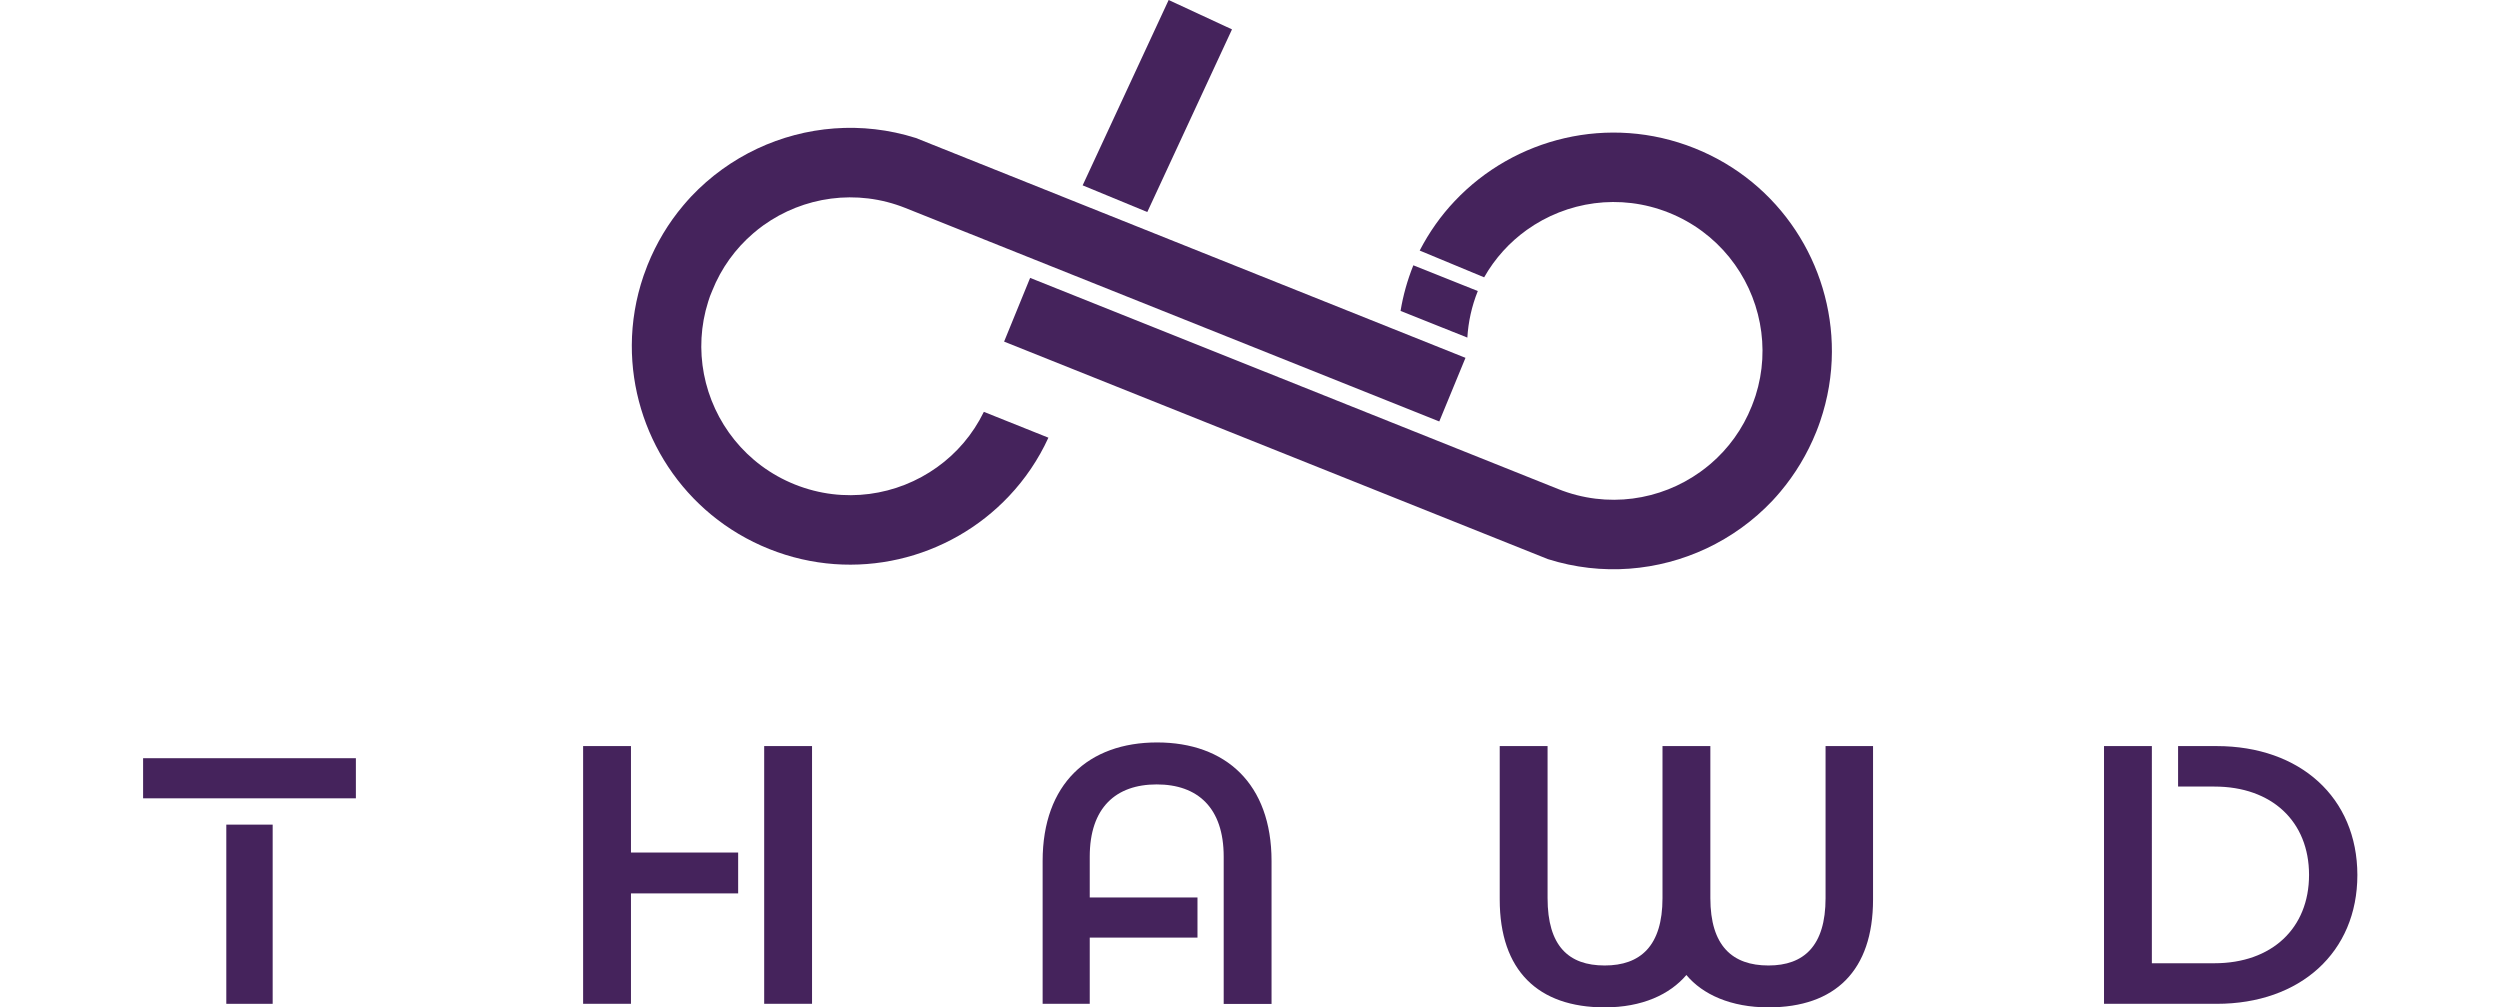 <svg xmlns="http://www.w3.org/2000/svg" xmlns:xlink="http://www.w3.org/1999/xlink" id="Layer_1" x="0px" y="0px" viewBox="0 0 268 108" style="enable-background:new 0 0 268 108;" xml:space="preserve"><style type="text/css">	.st0{fill:#45235C;}</style><g>	<path class="st0" d="M15.34,81.28v4.3h22.81v-4.3H15.34z M24.26,107.61h4.97V88.4h-4.97V107.61z"></path>	<path class="st0" d="M81.92,79.98v27.63h5.13V79.98H81.92z M67.64,79.98h-5.13v27.63h5.13V95.77h11.49v-4.38H67.64V79.98z"></path>	<path class="st0" d="M124.04,79.59c-7.34,0-12.27,4.42-12.27,12.71v15.31h5.05v-7.1h11.55v-4.3h-11.55v-4.38  c0-5.25,2.8-7.74,7.18-7.74s7.18,2.49,7.18,7.74v15.79h5.13V92.3C136.31,84.01,131.38,79.59,124.04,79.59z"></path>	<path class="st0" d="M200.79,79.98v16.45c0,7.62-4.06,11.56-11.21,11.56c-4.02,0-7.06-1.38-8.8-3.47  c-1.78,2.09-4.74,3.47-8.76,3.47c-7.14,0-11.25-3.95-11.25-11.56V79.98h5.13v16.3c0,5.13,2.25,7.22,6.12,7.22  c3.83,0,6.2-2.09,6.2-7.22v-16.3h5.13v16.3c0,5.13,2.37,7.22,6.23,7.22c3.79,0,6.12-2.09,6.12-7.22v-16.3H200.79z"></path>	<path class="st0" d="M237.62,79.98h-4.13v4.34h3.9c6.16,0,10.14,3.75,10.14,9.47c0,5.72-3.99,9.47-10.14,9.47h-6.71V79.98h-5.13  v27.63h12.08c8.96,0,15.08-5.53,15.08-13.81C252.7,85.51,246.58,79.98,237.62,79.98z"></path>	<g>		<path class="st0" d="M196.38,37.73c-0.01,2.48-0.42,4.98-1.26,7.44c-0.13,0.38-0.27,0.76-0.42,1.13   c-0.96,2.39-2.27,4.54-3.84,6.41c-0.28,0.33-0.56,0.65-0.85,0.96c-2.03,2.15-4.44,3.88-7.07,5.12c-5.17,2.43-11.21,2.98-17,1.15   l-58.3-23.32l2.79-6.83l47.37,18.94l9.25,3.7c5.25,2.1,10.96,1.22,15.23-1.85c0.38-0.27,0.74-0.56,1.1-0.86   c1.89-1.62,3.43-3.71,4.41-6.18c0.15-0.38,0.28-0.75,0.41-1.13c0.82-2.58,0.94-5.24,0.46-7.76c-0.98-5.17-4.51-9.75-9.76-11.85   c-5.25-2.1-10.95-1.21-15.23,1.85c-1.83,1.31-3.41,3.03-4.57,5.08l-6.91-2.87c1.02-1.97,2.28-3.75,3.75-5.3   c6.4-6.78,16.53-9.34,25.72-5.67C190.85,19.56,196.42,28.4,196.38,37.73z"></path>		<path class="st0" d="M150.14,33.33l7.16,2.86c0.1-1.67,0.46-3.35,1.12-4.99l-6.91-2.76C150.86,30.06,150.41,31.69,150.14,33.33z"></path>		<path class="st0" d="M75.92,32.33c-0.82,2.58-0.94,5.24-0.46,7.76c0.99,5.17,4.51,9.75,9.76,11.85c5.25,2.1,10.96,1.21,15.23-1.85   c2.09-1.49,3.83-3.5,5.02-5.94l6.92,2.77c-1.08,2.36-2.52,4.46-4.22,6.26c-6.4,6.79-16.54,9.35-25.72,5.67   C73.26,55.17,67.69,46.32,67.73,37c0.01-2.47,0.42-4.98,1.26-7.44c0.13-0.38,0.27-0.75,0.42-1.13c0.96-2.39,2.26-4.54,3.84-6.41   c0.28-0.33,0.56-0.65,0.85-0.96c2.03-2.15,4.44-3.88,7.07-5.12c5.17-2.43,11.21-2.98,17-1.15l58.93,23.57l-2.81,6.82l-47.26-18.9   l-9.96-3.98c-5.25-2.1-10.96-1.21-15.23,1.85c-0.38,0.27-0.74,0.56-1.09,0.86c-1.89,1.62-3.43,3.71-4.41,6.18   C76.17,31.57,76.04,31.94,75.92,32.33z"></path>		<polygon class="st0" points="122.99,22.73 116.06,19.87 125.28,0 132.07,3.15   "></polygon>	</g></g></svg>